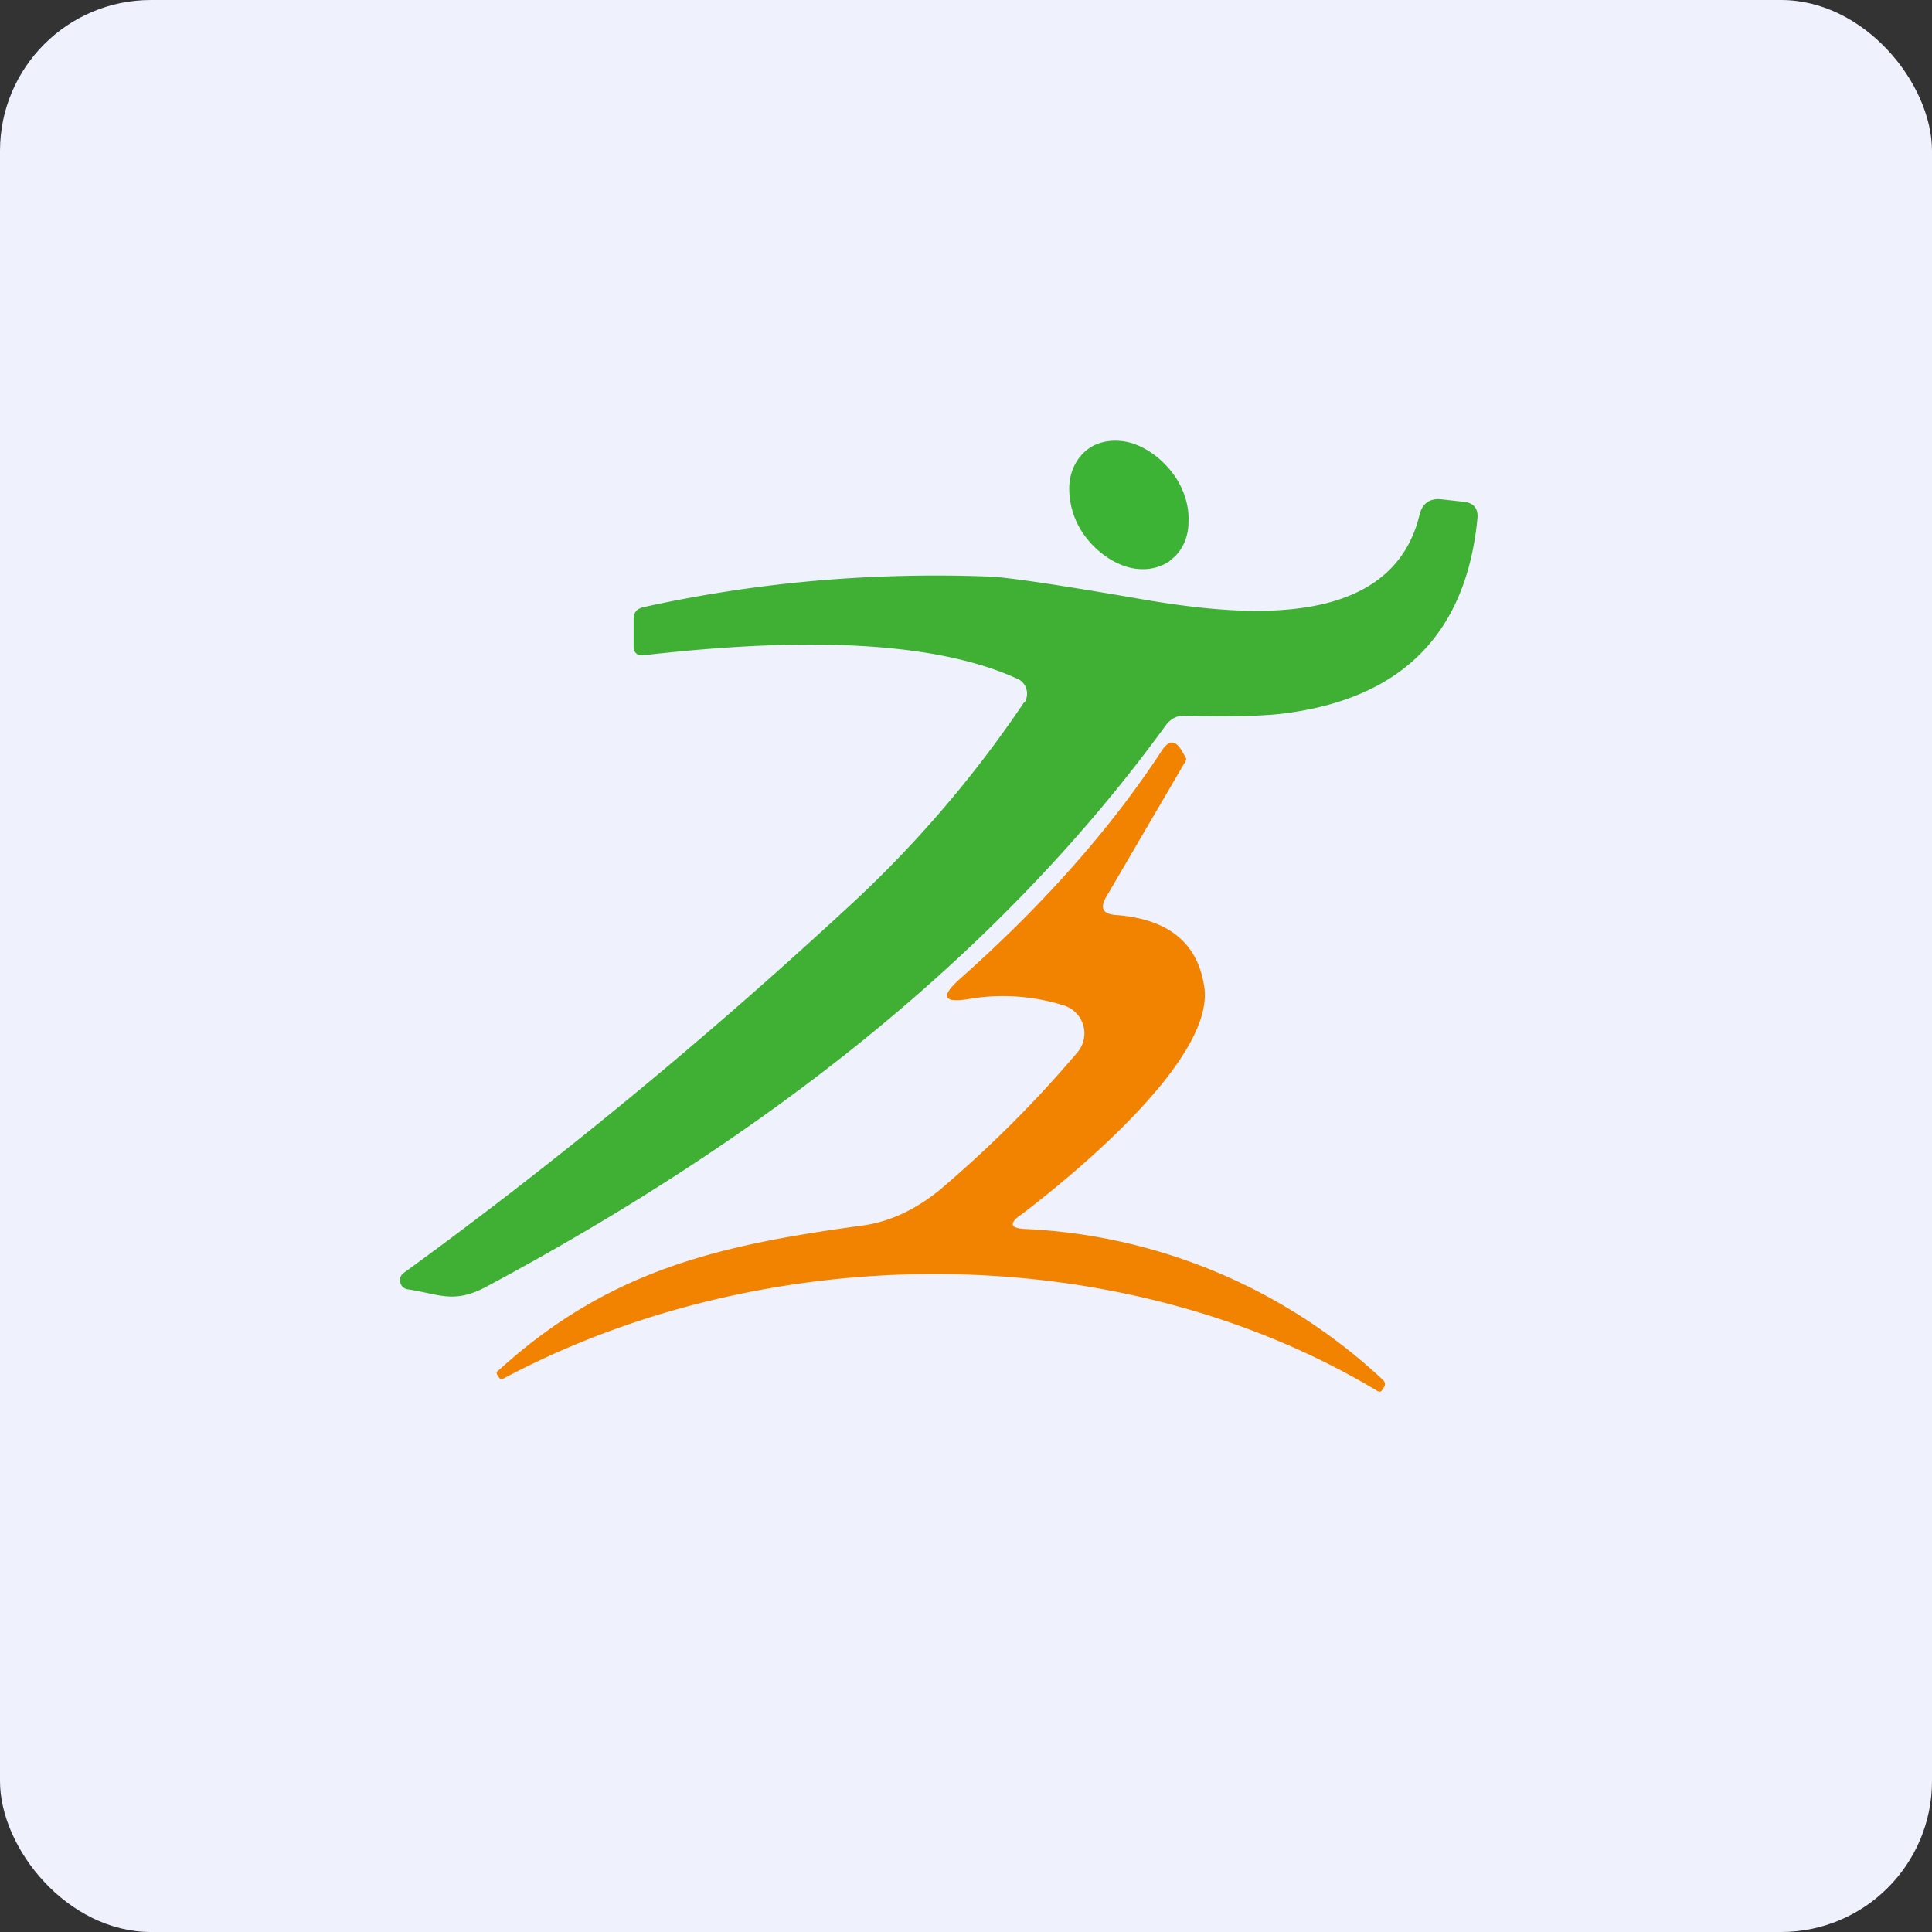 <!-- by FastBull --><svg xmlns="http://www.w3.org/2000/svg" width="64" height="64" viewBox="0 0 64 64"><rect x="0" y="0" width="64" height="64" fill="#333333" stroke="none"/><rect x="0" y="0" width="64" height="64" rx="5" ry="5" fill="#eff1fc" /><path fill="#eff1fc" d="M 2.75,2 L 61.55,2 L 61.55,60.80 L 2.75,60.80 L 2.75,2" /><path d="M 38.77,18.57 C 38.38,18.85 37.86,18.93 37.34,18.78 C 36.81,18.62 36.31,18.25 35.95,17.77 A 2.65,2.65 0 0,1 35.42,16.15 C 35.43,15.62 35.66,15.16 36.05,14.87 C 36.42,14.60 36.94,14.53 37.46,14.67 C 37.99,14.83 38.48,15.19 38.85,15.68 C 39.21,16.16 39.40,16.75 39.37,17.29 C 39.37,17.83 39.14,18.30 38.75,18.57 L 38.77,18.57" fill="#3cb334" /><path d="M 33.94,23.27 A 0.55,0.55 0 0,0 33.88,22.61 A 0.54,0.54 0 0,0 33.69,22.48 C 30.28,20.92 24.79,21.31 21.28,21.71 A 0.26,0.26 0 0,1 21.01,21.55 A 0.26,0.26 0 0,1 20.99,21.45 L 20.99,20.50 C 20.99,20.29 21.09,20.18 21.28,20.12 C 25.07,19.28 28.92,18.95 32.81,19.10 C 33.41,19.13 34.98,19.36 37.54,19.80 C 40.72,20.36 46.04,21.06 47.02,17.07 C 47.11,16.68 47.35,16.50 47.75,16.54 L 48.47,16.62 C 48.82,16.65 48.98,16.85 48.94,17.19 C 48.56,21.04 46.38,23.19 42.40,23.65 C 41.75,23.72 40.69,23.75 39.21,23.71 C 38.96,23.71 38.78,23.82 38.63,24.01 C 32.85,31.97 24.87,37.93 16.12,42.62 C 15.02,43.21 14.54,42.86 13.50,42.71 A 0.30,0.30 0 0,1 13.26,42.49 A 0.29,0.29 0 0,1 13.37,42.17 C 18.43,38.49 23.28,34.49 27.93,30.20 A 38.13,38.13 0 0,0 33.92,23.27 L 33.94,23.27" fill="#3fb034" /><path d="M 33.79,40.26 C 33.43,40.53 33.47,40.68 33.92,40.71 A 18.59,18.59 0 0,1 45.80,45.70 C 45.88,45.77 45.91,45.86 45.84,45.96 A 0.38,0.38 0 0,1 45.73,46.10 C 45.70,46.10 45.65,46.10 45.60,46.06 C 37.06,40.95 25.39,41.02 16.67,45.67 C 16.62,45.70 16.57,45.69 16.54,45.64 A 0.32,0.32 0 0,1 16.45,45.47 C 16.45,45.45 16.46,45.43 16.51,45.40 C 20.16,42.08 23.78,41.25 28.55,40.60 C 29.47,40.48 30.33,40.07 31.14,39.41 C 32.82,37.98 34.33,36.47 35.70,34.85 A 0.97,0.97 0 0,0 35.22,33.30 A 6.71,6.71 0 0,0 32.17,33.08 C 31.23,33.25 31.12,33.02 31.84,32.39 C 34.56,29.97 36.79,27.46 38.49,24.86 C 38.72,24.51 38.94,24.51 39.15,24.87 L 39.27,25.08 C 39.30,25.12 39.30,25.16 39.27,25.22 L 36.64,29.72 C 36.43,30.08 36.54,30.28 36.96,30.31 C 38.72,30.44 39.70,31.25 39.90,32.74 C 40.19,35.12 35.59,38.90 33.80,40.26 L 33.79,40.26" fill="#f28300" /></svg>